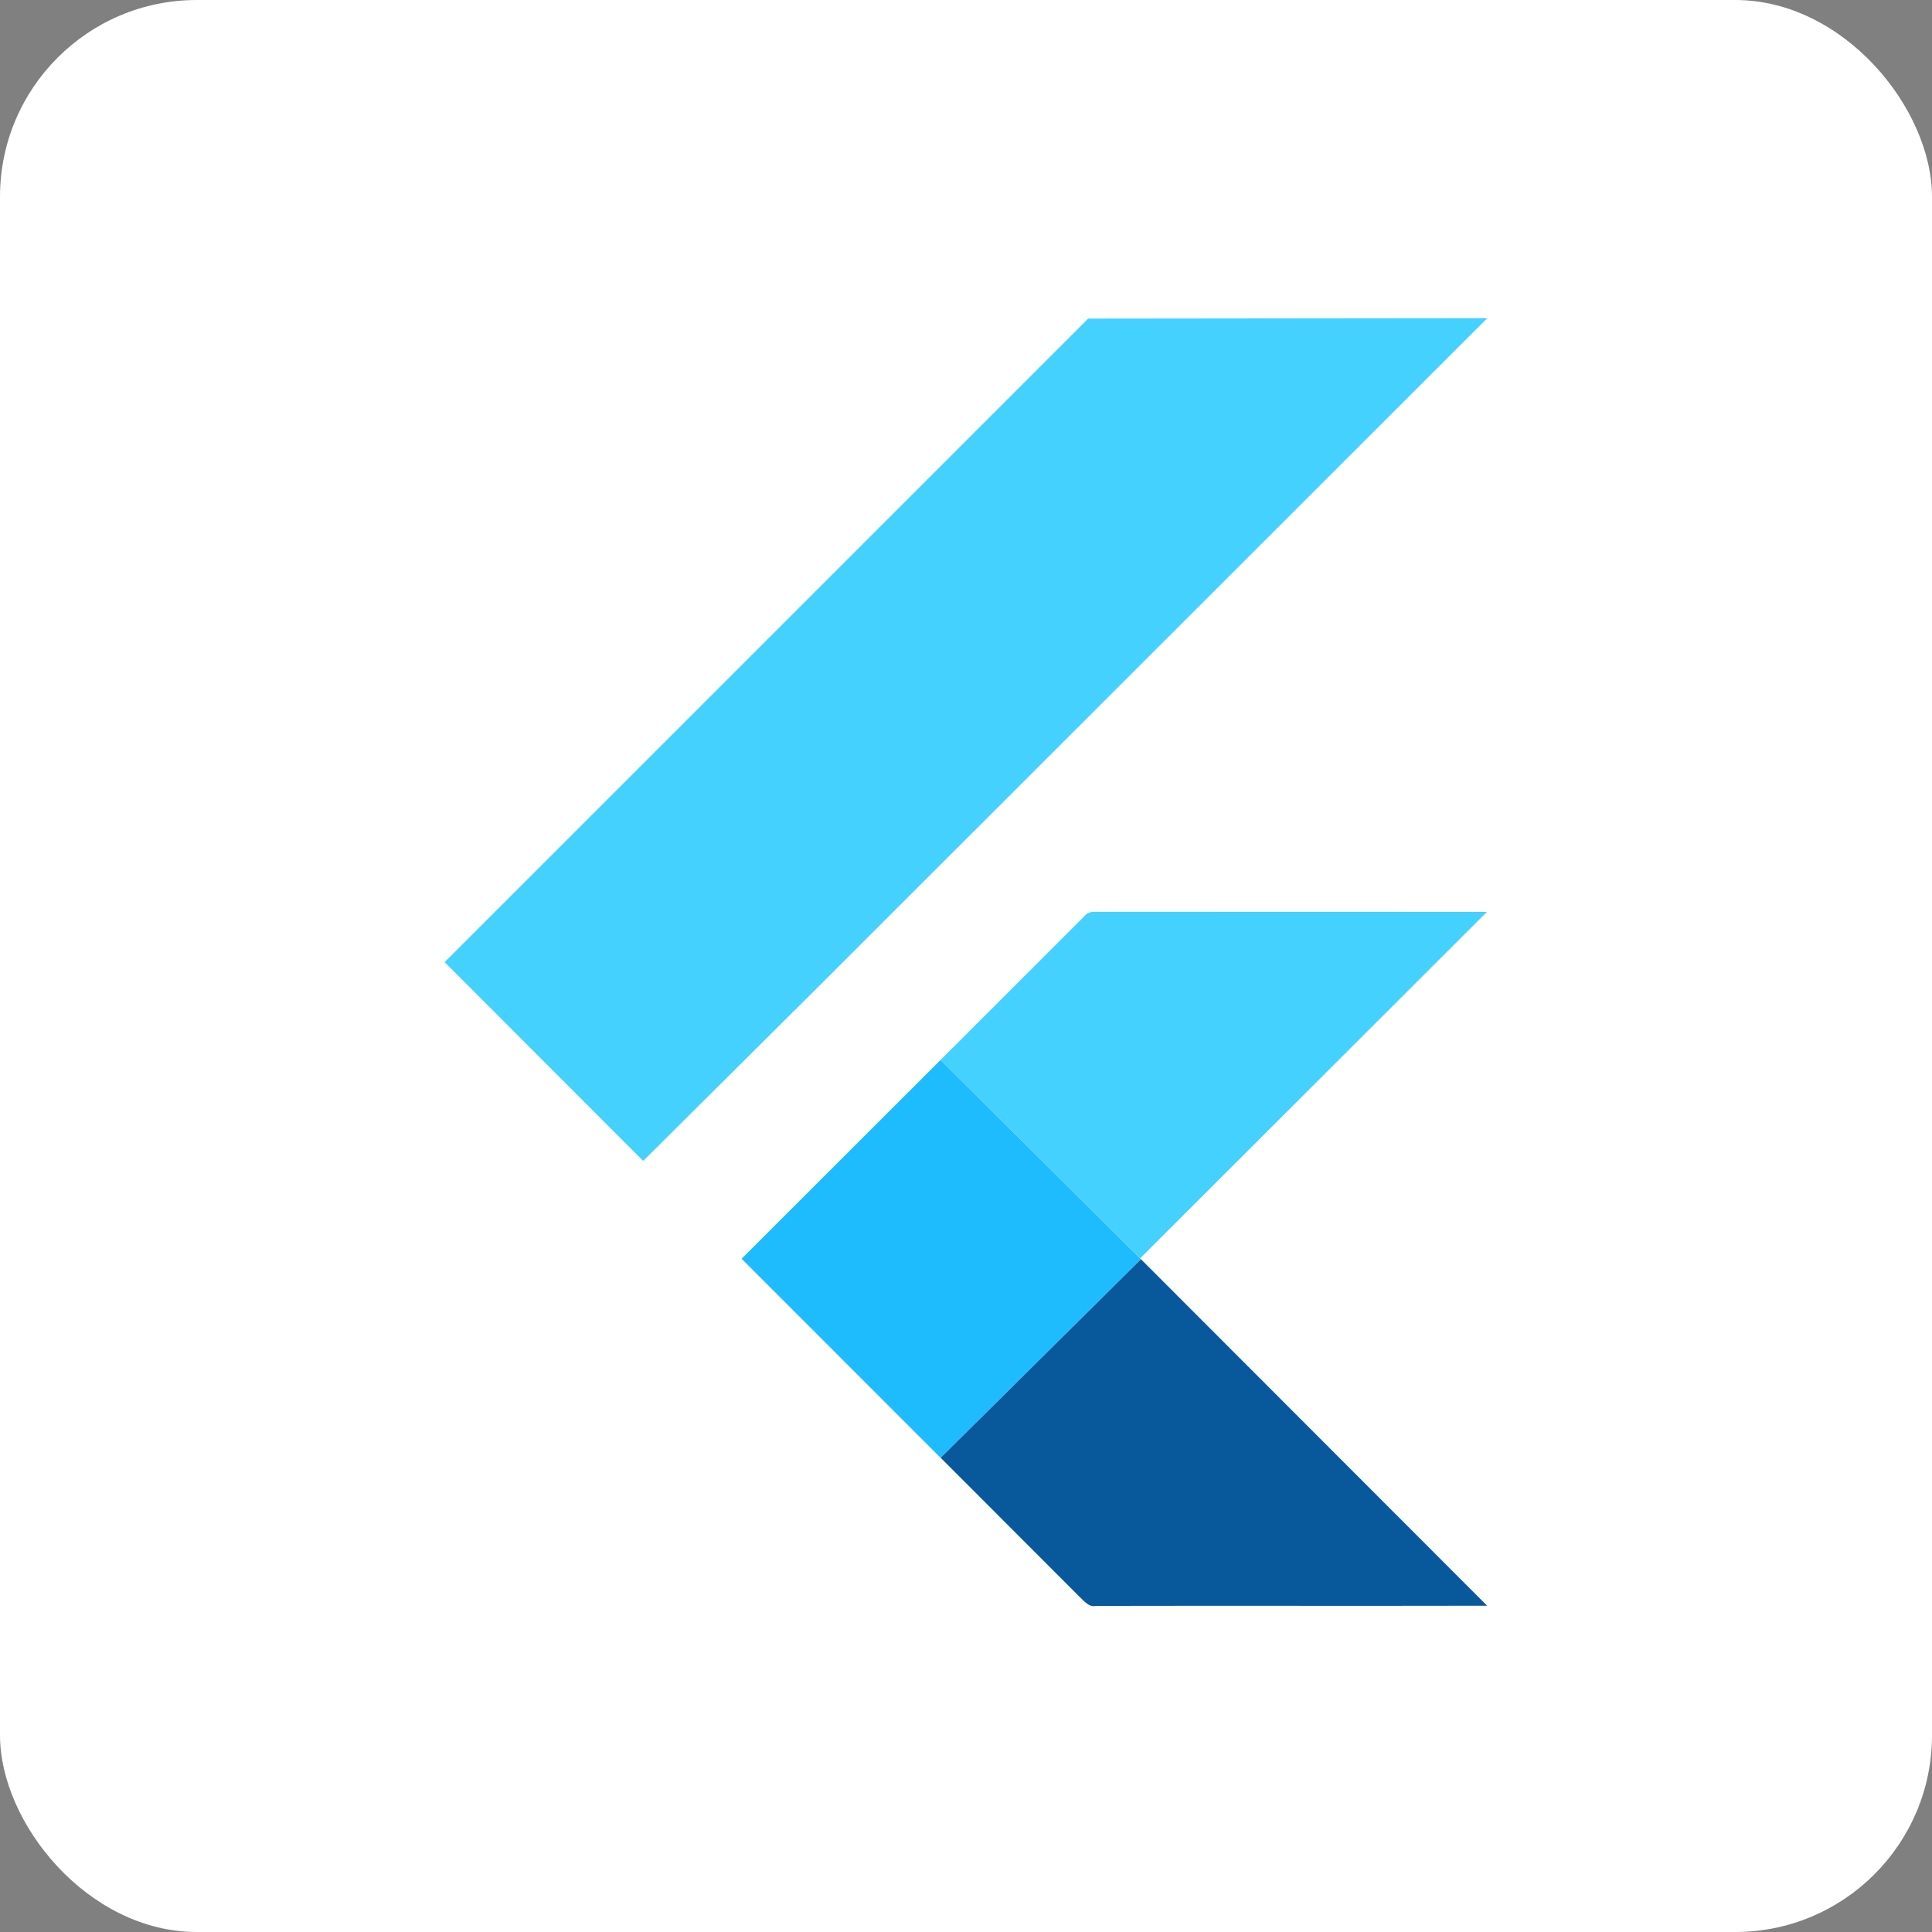 <svg width="72" height="72" viewBox="0 0 72 72" fill="none" xmlns="http://www.w3.org/2000/svg">
<rect x="0" y="0" width="72" height="72" fill="#808080" stroke="none"/>
<rect width="72" height="72" rx="7.333" fill="white"/>
<path d="M40.553 11.873L55.426 11.857L30.473 36.797L23.97 43.264L16.57 35.856L40.553 11.873ZM40.414 34.142C40.607 33.887 40.962 34.013 41.232 33.98L55.413 33.984L42.489 46.895L35.051 39.504L40.414 34.142Z" fill="#44D1FD"/>
<path d="M27.637 46.909L35.05 39.504L42.488 46.896L42.519 46.929L35.052 54.326L27.637 46.909Z" fill="#1FBCFD"/>
<path d="M35.055 54.326L42.521 46.928L55.42 59.84C50.562 59.851 45.705 59.836 40.848 59.847C40.571 59.909 40.4 59.656 40.223 59.499L35.055 54.326Z" fill="#08589C"/>
</svg>
